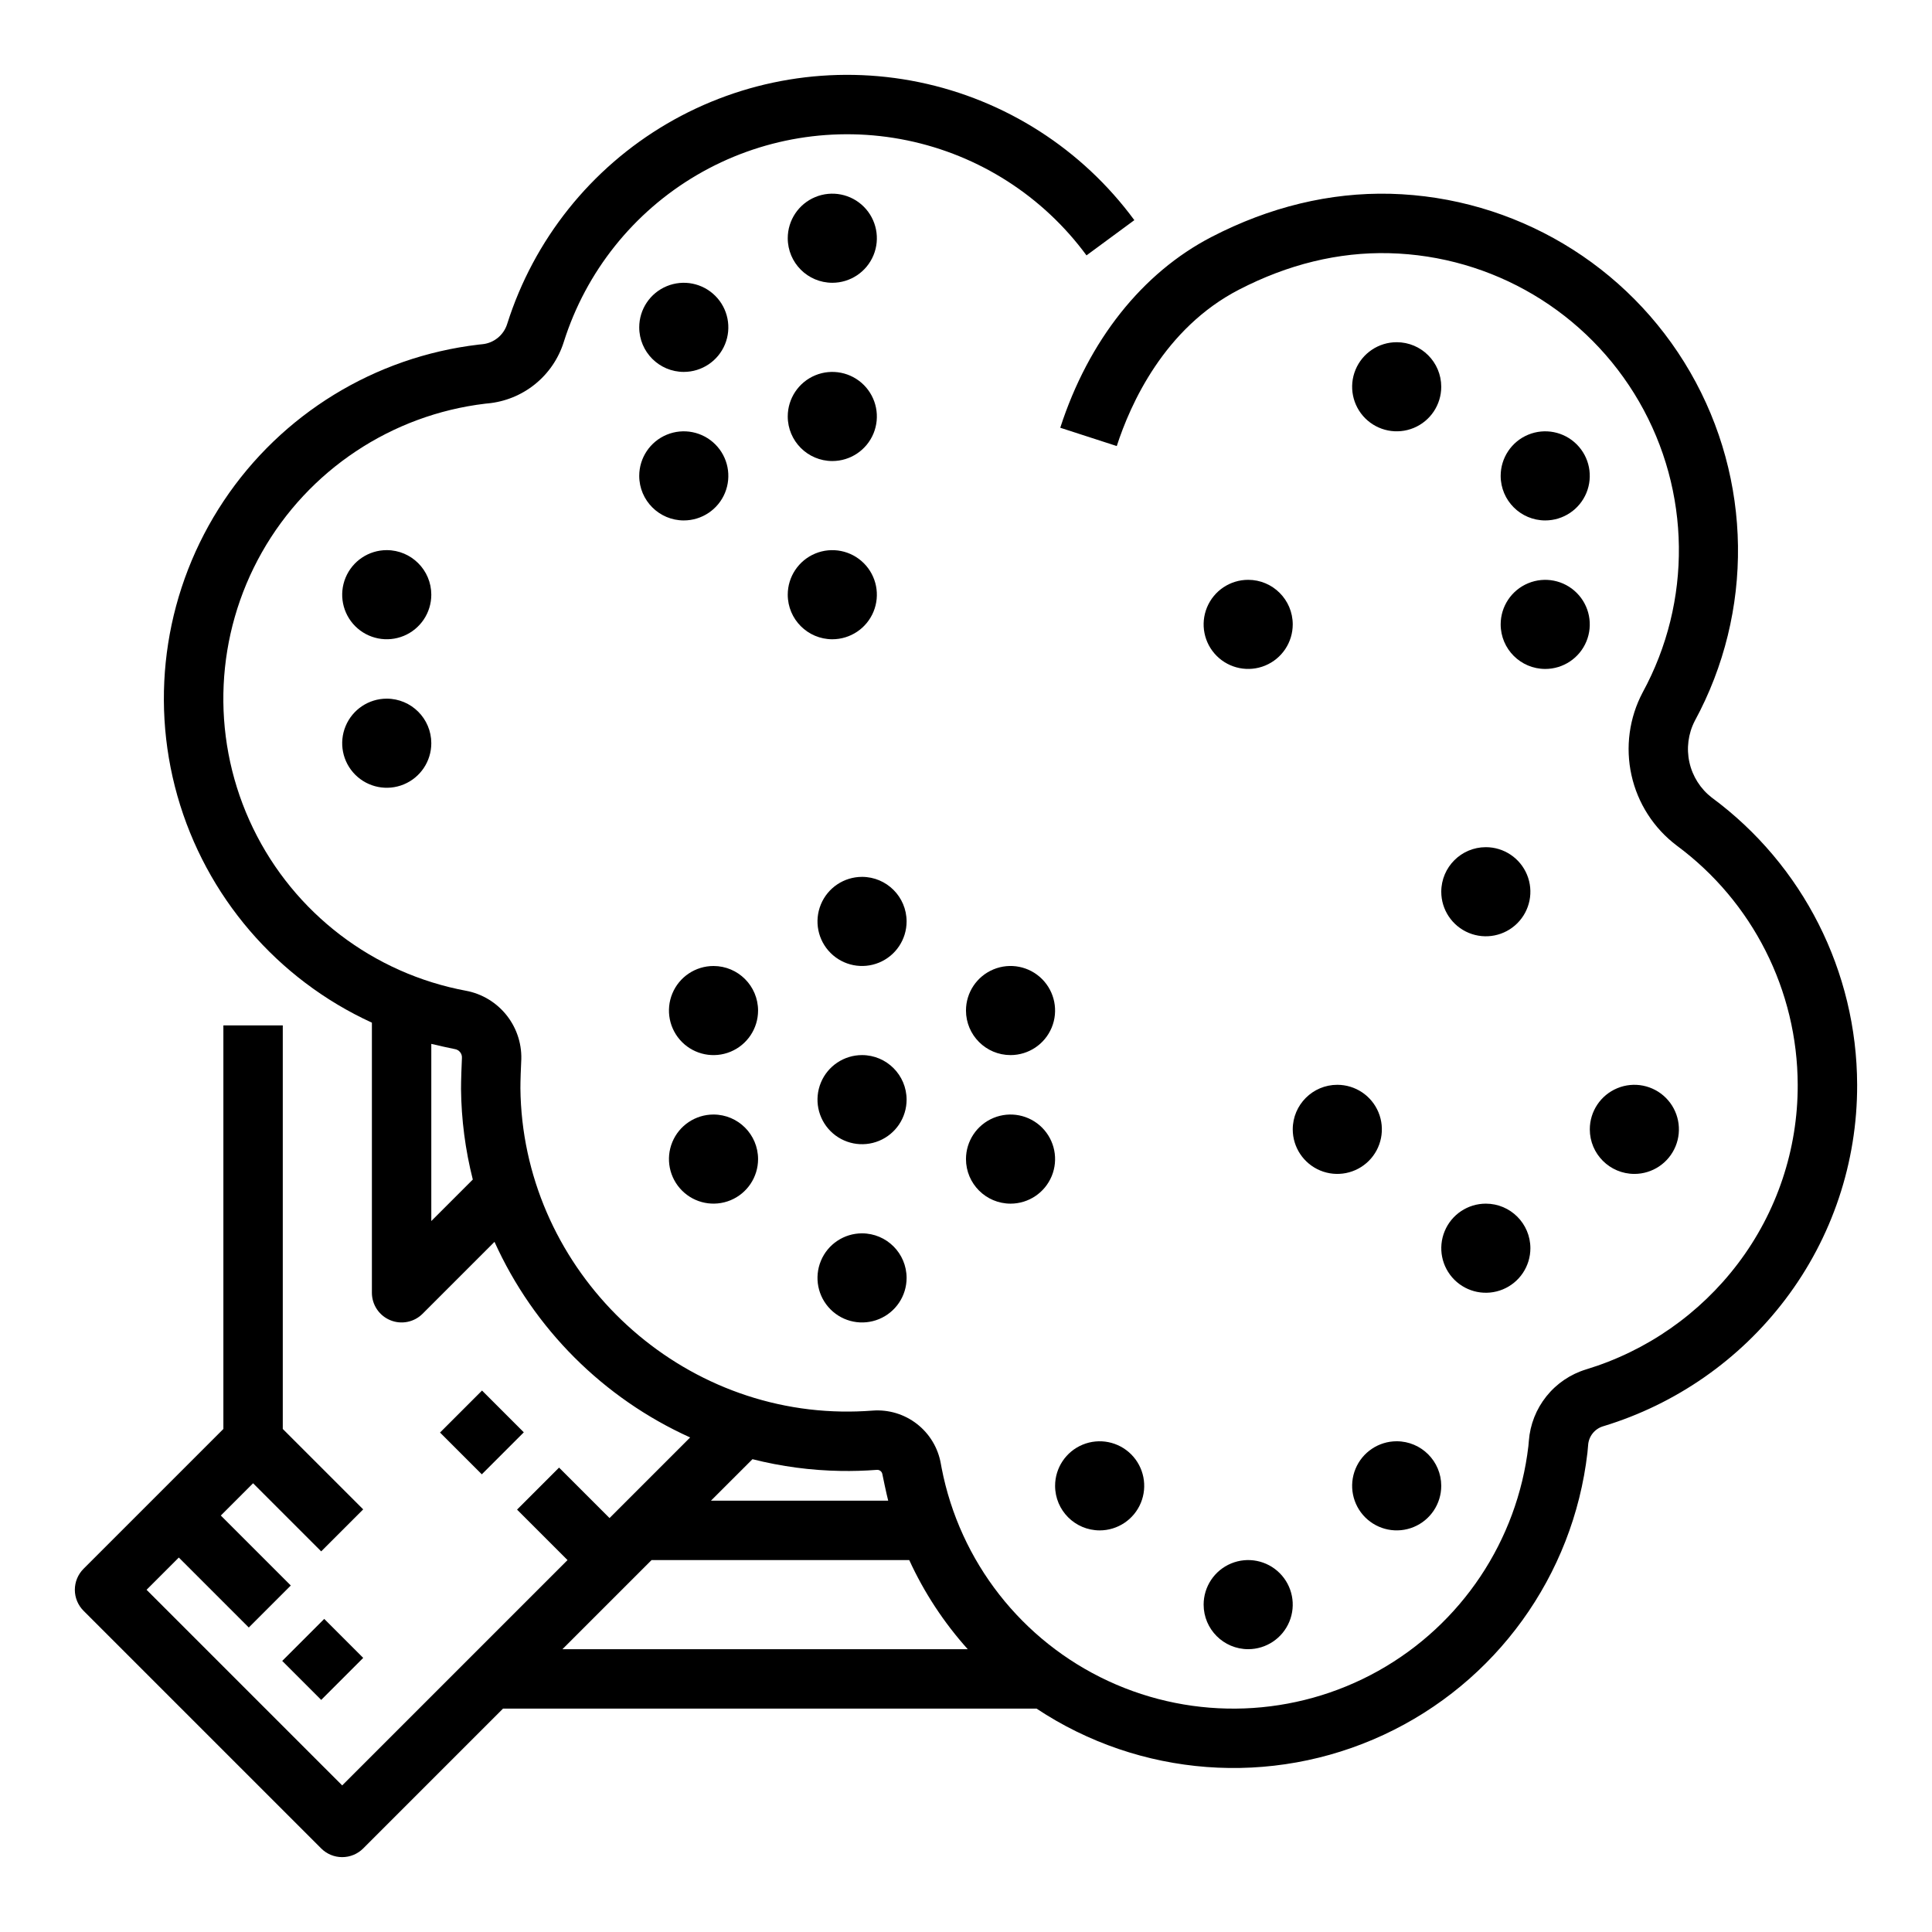 <?xml version="1.0" encoding="UTF-8"?>
<!-- Uploaded to: SVG Repo, www.svgrepo.com, Generator: SVG Repo Mixer Tools -->
<svg fill="#000000" width="800px" height="800px" version="1.1" viewBox="144 144 512 512" xmlns="http://www.w3.org/2000/svg">
 <g>
  <path d="m218.79 584.16 11.133-11.133 10.332 10.332-11.133 11.133z"/>
  <path d="m260.61 523.64 11.133-11.133 11.07 11.07-11.133 11.133z"/>
  <path d="m597.65 355.38c-3.008-2.324-5.109-5.633-5.934-9.344-0.828-3.715-0.324-7.598 1.414-10.98 15.703-28.926 15.242-63.938-1.215-92.441-16.461-28.504-46.555-46.402-79.457-47.262-16.023-0.383-31.969 3.469-47.359 11.426-18.391 9.508-32.637 27.469-40.121 50.578l14.977 4.852c3.59-11.082 12.566-31.199 32.375-41.441 13.016-6.731 26.371-9.988 39.762-9.672 27.441 0.664 52.555 15.57 66.281 39.34 13.727 23.77 14.086 52.969 0.945 77.07-3.555 6.727-4.606 14.5-2.957 21.93 1.648 7.43 5.887 14.031 11.957 18.625 20.133 14.871 32.039 38.398 32.094 63.43 0.055 17.102-5.516 33.75-15.848 47.379-10.121 13.359-24.211 23.176-40.246 28.043-4.137 1.262-7.797 3.746-10.5 7.121-2.707 3.379-4.328 7.492-4.656 11.805-0.039 0.523-0.078 0.996-0.121 1.379-2.934 25.09-17.73 47.25-39.777 59.578-22.051 12.324-48.676 13.324-71.59 2.684-22.91-10.641-39.324-31.629-44.129-56.43-0.078-0.395-0.148-0.789-0.219-1.18-0.73-4.172-2.992-7.922-6.34-10.52-3.348-2.598-7.543-3.852-11.766-3.523l-0.176 0.012c-2.656 0.195-5.348 0.281-8.012 0.234-46.438-0.781-84.625-39.203-85.117-85.652-0.02-1.504 0.148-6.148 0.203-6.941 0.305-4.406-1.027-8.773-3.734-12.262-2.707-3.492-6.606-5.867-10.949-6.668-0.703-0.129-1.398-0.27-2.09-0.418-24.488-5.273-45.004-21.887-55.258-44.742-10.254-22.852-9.02-49.223 3.32-71.02 12.344-21.797 34.32-36.422 59.191-39.391 0.184-0.023 0.387-0.043 0.598-0.062l0.004 0.004c4.602-0.422 8.98-2.191 12.578-5.094 3.598-2.902 6.254-6.809 7.637-11.219l0.023-0.078c5.883-18.562 18.438-34.285 35.234-44.133 16.797-9.848 36.648-13.125 55.719-9.195 19.074 3.934 36.012 14.789 47.543 30.48l12.68-9.336c-13.844-18.824-34.172-31.852-57.059-36.566-22.887-4.711-46.707-0.777-66.863 11.047-20.152 11.824-35.211 30.695-42.266 52.973l-0.027 0.082c-0.93 2.961-3.551 5.074-6.644 5.352-0.344 0.031-0.668 0.066-0.973 0.098v0.004c-27.469 3.25-52.133 18.379-67.48 41.391-15.348 23.012-19.836 51.594-12.285 78.203 7.555 26.609 26.391 48.57 51.539 60.09v71.574c0 3.184 1.918 6.055 4.859 7.273 2.941 1.219 6.328 0.547 8.578-1.707l19.055-19.055c10.398 23.012 28.832 41.445 51.848 51.84l-21.363 21.363-13.375-13.375-11.133 11.133 13.375 13.375-59.715 59.719-51.844-51.844 8.547-8.547 18.543 18.543 11.133-11.133-18.543-18.543 8.547-8.551 18.051 18.051 11.133-11.133-21.312-21.309v-106.95h-15.742v106.95l-37.055 37.055c-1.477 1.477-2.309 3.477-2.309 5.566 0 2.086 0.832 4.09 2.309 5.566l62.977 62.977c1.477 1.477 3.477 2.305 5.566 2.305 2.086 0 4.09-0.828 5.566-2.305l37.055-37.055h141.39c27.359 18.152 62.188 20.789 91.969 6.957 29.781-13.828 50.238-42.141 54.02-74.758 0.066-0.57 0.129-1.262 0.184-2.023 0.152-2.332 1.738-4.324 3.977-4.996l0.098-0.031v0.004c19.203-5.844 36.07-17.602 48.191-33.605 12.402-16.355 19.086-36.332 19.027-56.859-0.066-30.035-14.348-58.266-38.508-76.109zm-339.35 112.21v-46.953c1.246 0.32 5.422 1.234 6.262 1.391v-0.004c1.141 0.195 1.945 1.223 1.855 2.375-0.062 0.945-0.258 6.418-0.238 8.191 0.082 8.094 1.133 16.152 3.121 24zm108.47 66.223c3.148 0.055 6.324-0.039 9.457-0.273l0.098-0.008h0.004c0.703-0.086 1.355 0.387 1.496 1.082 0.086 0.48 1.078 5.215 1.559 7.086h-46.977l11.008-11c7.641 1.938 15.477 2.981 23.355 3.113zm-50.105 23.629h68.297c3.949 8.609 9.176 16.57 15.504 23.617h-107.42z"/>
  <path d="m246.49 289.79c-4.773 0-9.078 2.879-10.906 7.289-1.828 4.414-0.82 9.492 2.559 12.871 3.379 3.375 8.457 4.387 12.867 2.559 4.414-1.828 7.289-6.133 7.289-10.91-0.004-6.519-5.289-11.801-11.809-11.809z"/>
  <path d="m246.49 329.15c-4.773 0-9.078 2.879-10.906 7.293-1.828 4.41-0.82 9.488 2.559 12.867 3.379 3.375 8.457 4.387 12.867 2.559 4.414-1.828 7.289-6.133 7.289-10.91-0.004-6.516-5.289-11.801-11.809-11.809z"/>
  <path d="m514.14 234.69c-4.777 0-9.082 2.875-10.91 7.289-1.828 4.41-0.816 9.488 2.559 12.867 3.379 3.375 8.457 4.387 12.867 2.559 4.414-1.828 7.289-6.133 7.289-10.91-0.004-6.516-5.289-11.801-11.805-11.805z"/>
  <path d="m474.78 297.66c-4.773 0-9.078 2.875-10.906 7.289-1.828 4.41-0.82 9.488 2.559 12.867 3.375 3.375 8.457 4.387 12.867 2.559 4.414-1.828 7.289-6.133 7.289-10.91-0.008-6.516-5.289-11.801-11.809-11.805z"/>
  <path d="m553.5 321.28c4.773 0 9.082-2.875 10.91-7.289 1.824-4.41 0.816-9.492-2.562-12.867-3.375-3.379-8.453-4.387-12.867-2.559s-7.289 6.133-7.289 10.906c0.008 6.519 5.289 11.801 11.809 11.809z"/>
  <path d="m553.5 281.92c4.773 0 9.082-2.875 10.91-7.289 1.824-4.414 0.816-9.492-2.562-12.867-3.375-3.379-8.453-4.387-12.867-2.562-4.414 1.828-7.289 6.137-7.289 10.91 0.008 6.519 5.289 11.801 11.809 11.809z"/>
  <path d="m435.42 549.57c4.777 0 9.082-2.875 10.91-7.289 1.828-4.41 0.816-9.492-2.559-12.867-3.379-3.379-8.457-4.387-12.871-2.559-4.41 1.824-7.289 6.133-7.289 10.906 0.008 6.519 5.289 11.801 11.809 11.809z"/>
  <path d="m514.14 525.95c-4.777 0-9.082 2.879-10.91 7.289-1.828 4.414-0.816 9.492 2.559 12.871 3.379 3.375 8.457 4.387 12.867 2.559 4.414-1.828 7.289-6.133 7.289-10.91-0.004-6.516-5.289-11.801-11.805-11.809z"/>
  <path d="m474.78 581.05c4.777 0 9.082-2.875 10.91-7.289s0.816-9.492-2.559-12.867c-3.379-3.379-8.457-4.387-12.867-2.562-4.414 1.828-7.289 6.137-7.289 10.91 0.004 6.519 5.289 11.801 11.805 11.809z"/>
  <path d="m333.09 400c-4.777 0-9.082 2.875-10.91 7.289-1.828 4.41-0.816 9.488 2.562 12.867 3.375 3.375 8.453 4.387 12.867 2.559 4.41-1.828 7.289-6.133 7.289-10.91-0.008-6.516-5.289-11.801-11.809-11.805z"/>
  <path d="m372.45 376.38c-4.773 0-9.082 2.875-10.906 7.289-1.828 4.414-0.82 9.492 2.559 12.867 3.375 3.379 8.457 4.387 12.867 2.562 4.414-1.828 7.289-6.137 7.289-10.91-0.008-6.519-5.289-11.801-11.809-11.809z"/>
  <path d="m333.09 439.36c-4.777 0-9.082 2.875-10.91 7.289-1.828 4.41-0.816 9.492 2.562 12.867 3.375 3.379 8.453 4.387 12.867 2.559 4.41-1.824 7.289-6.133 7.289-10.906-0.008-6.519-5.289-11.801-11.809-11.809z"/>
  <path d="m411.8 462.98c4.777 0 9.082-2.879 10.91-7.293 1.828-4.41 0.816-9.488-2.559-12.867-3.379-3.375-8.457-4.387-12.867-2.559-4.414 1.828-7.289 6.133-7.289 10.91 0.004 6.516 5.289 11.801 11.805 11.809z"/>
  <path d="m372.45 470.85c-4.773 0-9.082 2.875-10.906 7.289-1.828 4.41-0.82 9.492 2.559 12.867 3.375 3.379 8.457 4.387 12.867 2.559 4.414-1.828 7.289-6.133 7.289-10.906-0.008-6.519-5.289-11.801-11.809-11.809z"/>
  <path d="m372.45 423.61c-4.773 0-9.082 2.879-10.906 7.289-1.828 4.414-0.82 9.492 2.559 12.871 3.375 3.375 8.457 4.387 12.867 2.559 4.414-1.828 7.289-6.133 7.289-10.91-0.008-6.519-5.289-11.801-11.809-11.809z"/>
  <path d="m411.8 423.61c4.777 0 9.082-2.875 10.91-7.289 1.828-4.41 0.816-9.488-2.559-12.867-3.379-3.379-8.457-4.387-12.867-2.559-4.414 1.828-7.289 6.133-7.289 10.906 0.004 6.519 5.289 11.805 11.805 11.809z"/>
  <path d="m525.95 380.32c0 4.773 2.879 9.078 7.289 10.906 4.414 1.828 9.492 0.82 12.871-2.559 3.375-3.379 4.387-8.457 2.559-12.867-1.828-4.414-6.133-7.289-10.91-7.289-6.516 0.004-11.801 5.289-11.809 11.809z"/>
  <path d="m486.59 443.29c0 4.777 2.879 9.082 7.289 10.91 4.414 1.828 9.492 0.816 12.871-2.559 3.375-3.379 4.387-8.457 2.559-12.867-1.828-4.414-6.133-7.289-10.91-7.289-6.519 0.004-11.801 5.289-11.809 11.805z"/>
  <path d="m577.12 455.1c4.777 0 9.082-2.875 10.91-7.289 1.828-4.41 0.816-9.492-2.559-12.867-3.379-3.379-8.457-4.387-12.867-2.559-4.414 1.828-7.289 6.133-7.289 10.906 0.004 6.519 5.289 11.801 11.805 11.809z"/>
  <path d="m537.76 462.98c-4.773 0-9.082 2.875-10.906 7.289-1.828 4.41-0.82 9.488 2.559 12.867 3.375 3.375 8.457 4.387 12.867 2.559 4.414-1.828 7.289-6.133 7.289-10.91-0.008-6.516-5.289-11.801-11.809-11.805z"/>
  <path d="m325.21 242.56c4.773 0 9.082-2.879 10.91-7.289 1.824-4.414 0.816-9.492-2.562-12.867-3.375-3.379-8.453-4.391-12.867-2.562-4.414 1.828-7.289 6.133-7.289 10.91 0.008 6.519 5.289 11.801 11.809 11.809z"/>
  <path d="m364.57 218.94c4.777 0 9.082-2.875 10.91-7.289 1.828-4.41 0.816-9.492-2.559-12.867-3.379-3.379-8.457-4.387-12.871-2.559-4.41 1.824-7.289 6.133-7.289 10.906 0.008 6.519 5.289 11.801 11.809 11.809z"/>
  <path d="m325.21 281.92c4.773 0 9.082-2.875 10.91-7.289 1.824-4.414 0.816-9.492-2.562-12.867-3.375-3.379-8.453-4.387-12.867-2.562-4.414 1.828-7.289 6.137-7.289 10.91 0.008 6.519 5.289 11.801 11.809 11.809z"/>
  <path d="m364.57 313.41c4.777 0 9.082-2.875 10.91-7.289 1.828-4.414 0.816-9.492-2.559-12.867-3.379-3.379-8.457-4.387-12.871-2.562-4.41 1.828-7.289 6.137-7.289 10.91 0.008 6.519 5.289 11.801 11.809 11.809z"/>
  <path d="m364.57 266.18c4.777 0 9.082-2.879 10.91-7.289 1.828-4.414 0.816-9.492-2.559-12.871-3.379-3.375-8.457-4.387-12.871-2.559-4.41 1.828-7.289 6.133-7.289 10.91 0.008 6.516 5.289 11.801 11.809 11.809z"/>
 </g>
</svg>